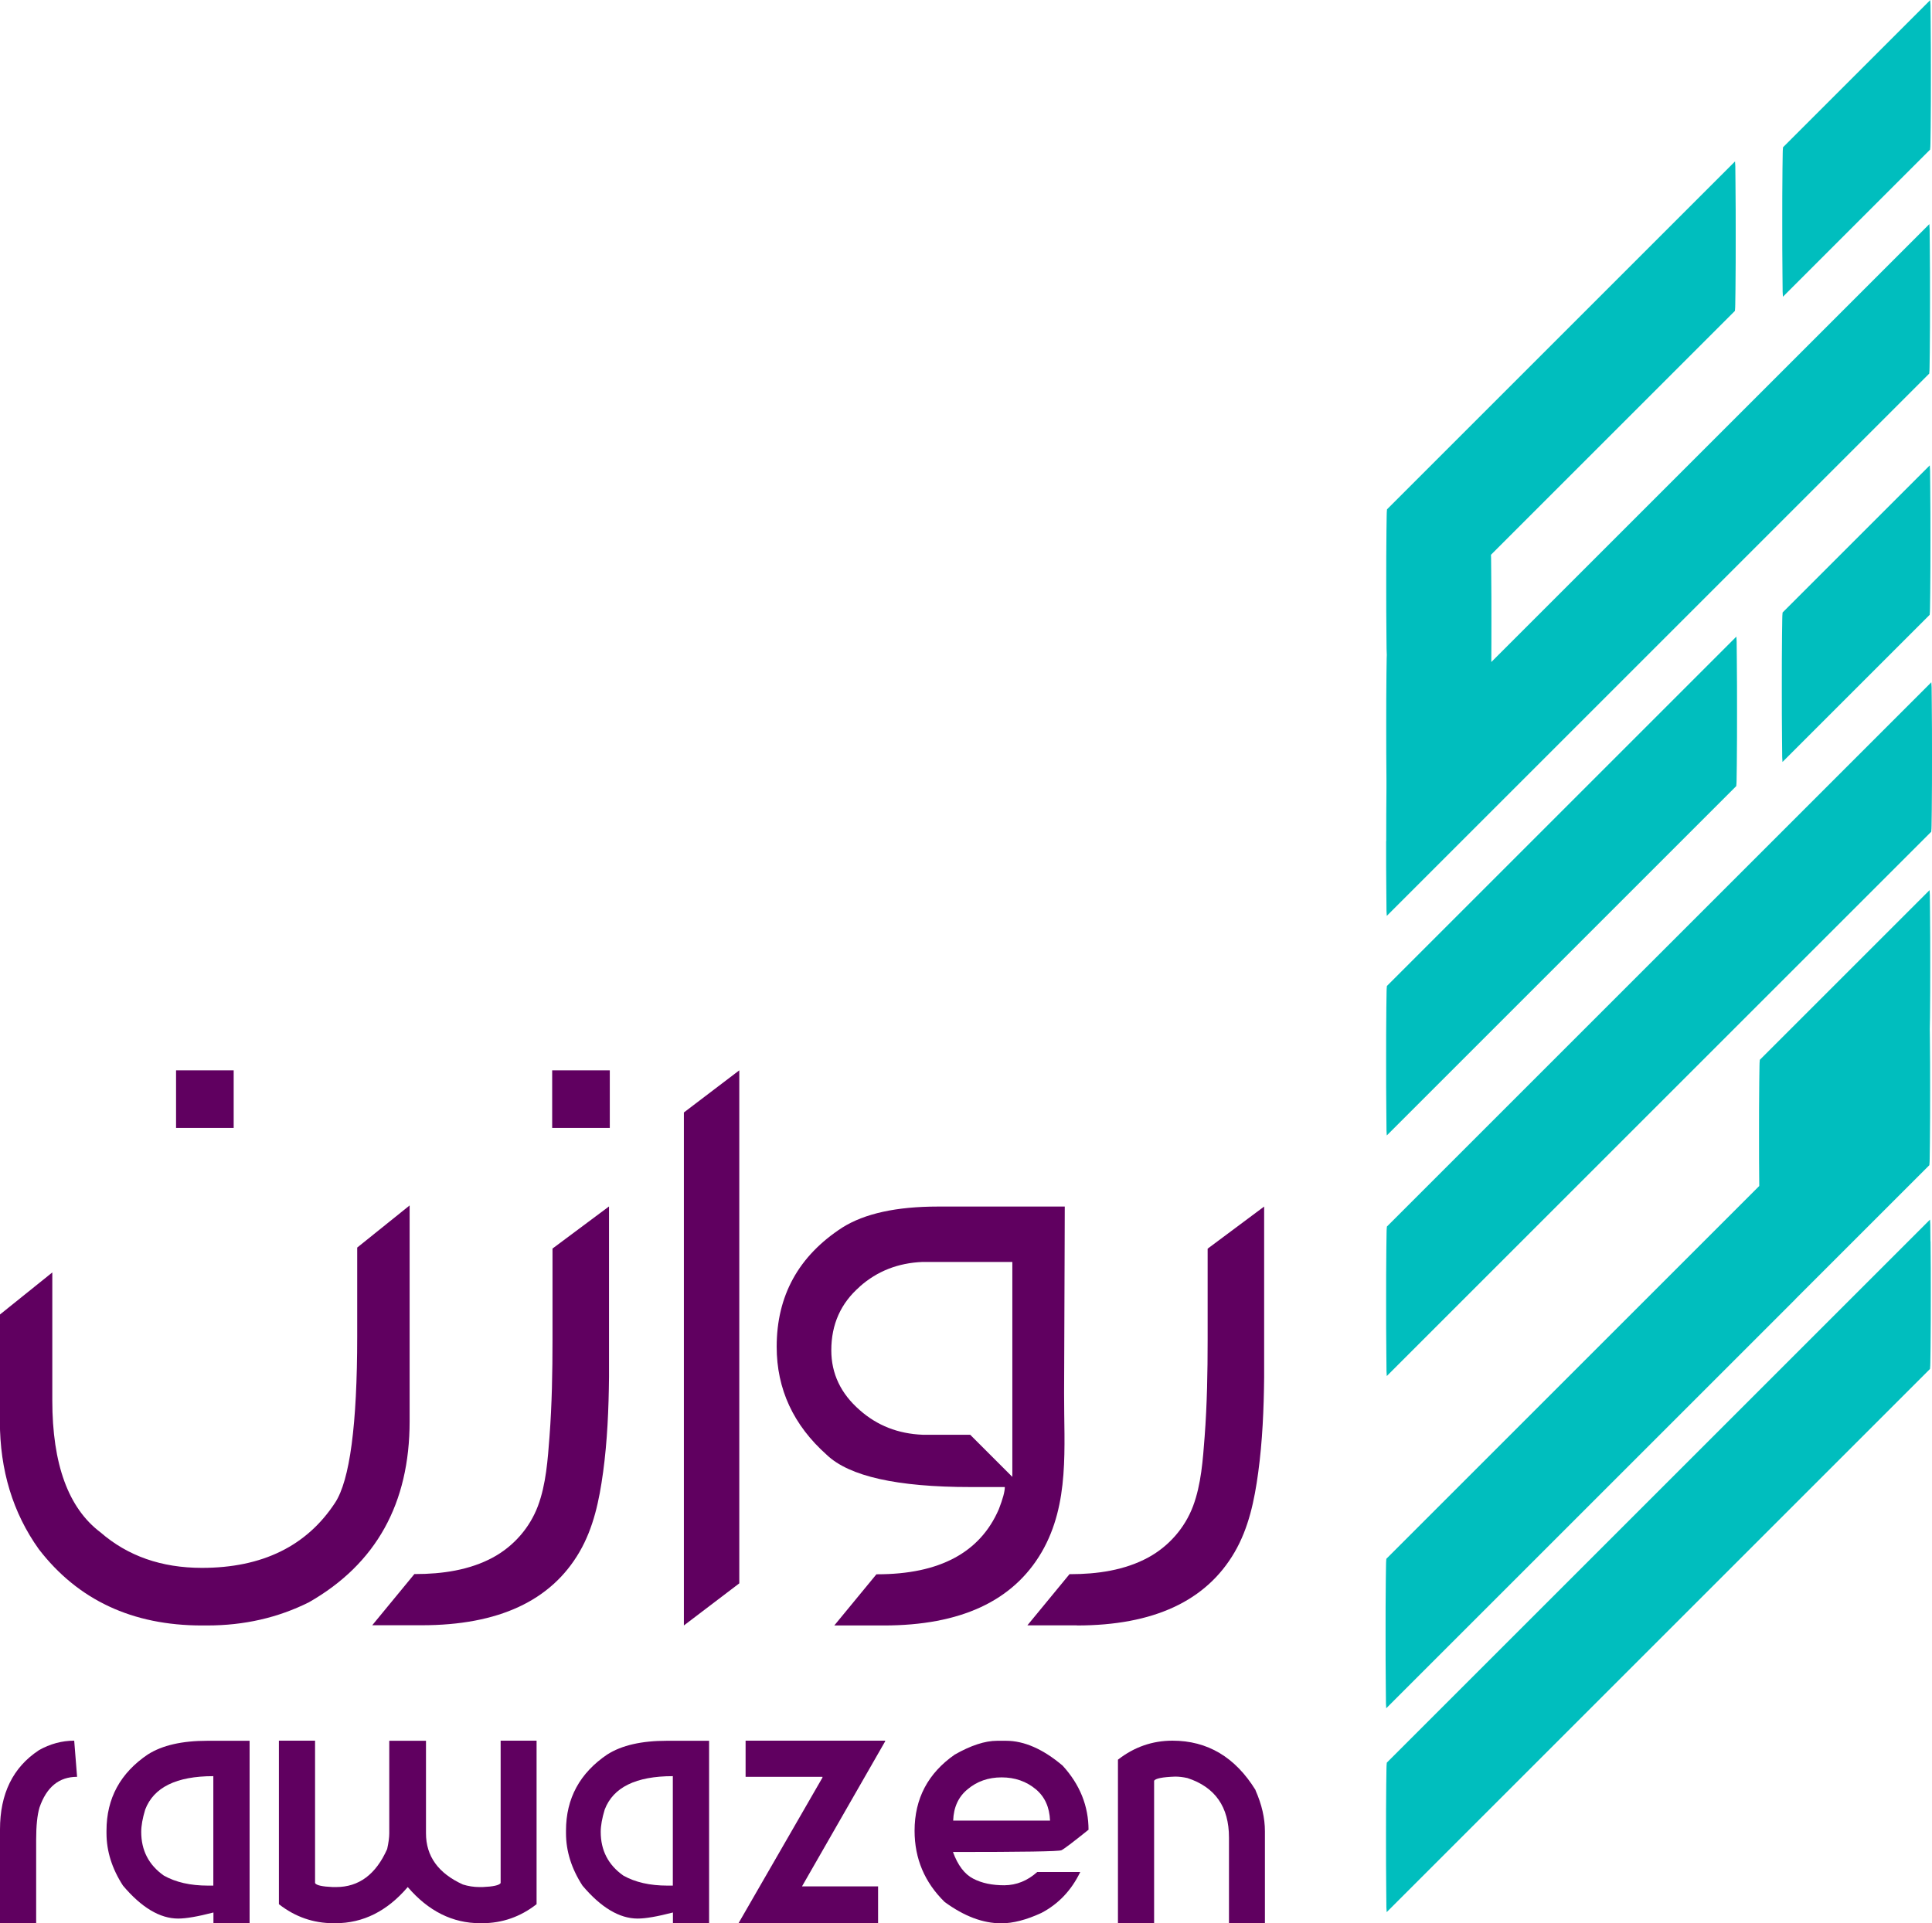 <?xml version="1.0" encoding="UTF-8"?>
<svg id="Layer_1" data-name="Layer 1" xmlns="http://www.w3.org/2000/svg" viewBox="0 0 174.7 173.95">
  <defs>
    <style>
      .cls-1 {
        fill: #00bebe;
      }

      .cls-2 {
        fill: #600060;
      }
    </style>
  </defs>
  <g>
    <path class="cls-1" d="M174.56,112.29c0-.35,0-.71-.01-1.06,0-.31,0-.62-.03-.92-5.98,5.98-11.96,11.96-17.93,17.93-5.95,5.95-11.91,11.91-17.86,17.86-3.36,3.36-9.97,9.97-13.33,13.33-.02,.19-.03,.39-.03,.58-.01,.47-.02,.93-.02,1.4-.02,1.59-.02,3.19-.02,4.78,0,1.59,0,3.19,.02,4.78,0,.35,0,.71,.01,1.06,0,.31,0,.62,.03,.92,5.98-5.98,15.2-15.2,21.18-21.18,5.95-5.95,11.91-11.91,17.86-17.86,3.36-3.36,6.73-6.73,10.09-10.09,.02-.19,.03-.39,.03-.58,.01-.47,.02-.93,.02-1.4,.02-1.59,.02-3.19,.02-4.78,0-1.59,0-3.19-.02-4.78Z"/>
    <path class="cls-1" d="M161.2,88.66c3.36-3.36,10.07-10.07,13.43-13.43,.02-.19,.03-.39,.03-.58,.01-.47,.02-.93,.02-1.4,.02-1.59,.02-3.19,.02-4.78,0-1.59,0-3.19-.02-4.78,0-.35,0-.71-.01-1.06,0-.31,0-.62-.03-.92-5.98,5.98-15.3,15.3-21.28,21.28s-11.91,11.91-17.86,17.86c-3.36,3.36-6.73,6.73-10.09,10.09-.02,.19-.03,.39-.03,.58-.01,.47-.02,.93-.02,1.4-.02,1.59-.02,3.19-.02,4.78,0,1.59,0,3.19,.02,4.78,0,.35,0,.71,.01,1.06,0,.31,0,.62,.03,.92,5.98-5.98,11.96-11.96,17.93-17.93,5.95-5.95,11.91-11.91,17.86-17.86Z"/>
    <path class="cls-1" d="M125.34,76.08c0,1.59,0,3.19,.02,4.78,0,.35,0,.71,.01,1.06,0,.31,0,.62,.03,.92,5.96-5.96,11.91-11.91,17.87-17.87,5.97-5.97,11.95-11.95,17.92-17.92,3.36-3.36,9.89-9.89,13.26-13.26,.02-.19,.03-.39,.03-.58,.01-.47,.02-.93,.02-1.4,.02-1.59,.02-3.19,.02-4.78,0-1.59,0-3.19-.02-4.78,0-.35,0-.71-.01-1.06,0-.31,0-.62-.03-.92-5.95,5.95-15.06,15.06-21.01,21.01-5.98,5.98-11.96,11.96-17.95,17.95l-.65,.65c0-1.18,.02-2.37,.01-3.55,0-1.59,0-3.19-.02-4.78,0-.35,0-.71-.01-1.06,0-.1,0-.2-.01-.31l13.06-13.06c1.66-1.66,7.34-7.34,9-9,.02-.19,.03-.39,.03-.58,.01-.47,.02-.93,.02-1.4,.02-1.59,.02-3.19,.02-4.78,0-1.59,0-3.19-.02-4.78,0-.35,0-.71-.01-1.06,0-.31,0-.62-.03-.92-6.53,6.53-17.08,17.08-23.61,23.61-2.62,2.62-5.24,5.24-7.86,7.86-.02,.19-.03,.39-.03,.58-.01,.47-.02,.93-.02,1.4-.02,1.59-.02,3.19-.02,4.78,0,1.59,0,3.19,.02,4.78,0,.35,0,.71,.01,1.06,0,.19,.01,.38,.02,.57,0,.1-.01,.19-.01,.29-.01,.47-.02,.93-.02,1.4-.02,1.59-.02,3.19-.02,4.78,0,1.59,0,3.19,.02,4.78,0,.15,0,.29,0,.44,0,.12,0,.24,0,.36-.02,1.59-.02,3.19-.02,4.78Z"/>
    <path class="cls-1" d="M125.37,101.78c0,.31,0,.62,.03,.92,3.91-3.91,7.83-7.83,11.74-11.74,2.68-2.68,5.36-5.36,8.04-8.04s9.21-9.21,11.82-11.82c.02-.19,.03-.39,.03-.58,.01-.47,.02-.93,.02-1.4,.02-1.59,.02-3.19,.02-4.78,0-1.59,0-3.19-.02-4.78,0-.35,0-.71-.01-1.06,0-.31,0-.62-.03-.92-3.91,3.91-11.82,11.82-15.73,15.73-2.68,2.68-5.36,5.36-8.04,8.04-2.61,2.61-5.22,5.22-7.83,7.83-.02,.19-.03,.39-.03,.58-.01,.47-.02,.93-.02,1.4-.02,1.59-.02,3.19-.02,4.78,0,1.59,0,3.19,.02,4.78,0,.35,0,.71,.01,1.06Z"/>
    <path class="cls-1" d="M162.34,117.51c3.36-3.36,8.76-8.76,12.12-12.12,.02-.19,.03-.39,.03-.58,.01-.47,.02-.93,.02-1.4,.02-1.59,.02-3.19,.02-4.78,0-1.59,0-3.19-.02-4.78,0-.27,0-.54-.01-.8,0-.33,.01-.67,.02-1,.02-1.59,.02-3.19,.02-4.78,0-1.59,0-3.19-.02-4.78,0-.35,0-.71-.01-1.06,0-.31,0-.62-.03-.92-2.14,2.14-6.33,6.33-8.47,8.47-.16,.16-.31,.31-.47,.47h0c-1.07,1.07-2.15,2.15-3.22,3.22-1.06,1.06-2.13,2.13-3.19,3.19-.02,.19-.03,.39-.03,.58-.01,.47-.02,.93-.02,1.4-.02,1.59-.02,3.19-.02,4.78,0,1.55,0,3.1,.02,4.65l-4.58,4.58c-5.95,5.95-11.91,11.91-17.86,17.86-3.36,3.36-7.92,7.92-11.28,11.28-.02,.19-.03,.39-.03,.58-.01,.47-.02,.93-.02,1.4-.02,1.59-.02,3.19-.02,4.78,0,1.59,0,3.19,.02,4.78,0,.35,0,.71,.01,1.06,0,.31,0,.62,.03,.92,5.98-5.98,13.15-13.15,19.13-19.13,5.95-5.95,11.91-11.91,17.86-17.86Z"/>
    <path class="cls-1" d="M174.51,42.08l-6.7,6.7-.02,.02c-1.14,1.14-2.27,2.27-3.41,3.41-1.06,1.06-2.13,2.13-3.19,3.19-.02,.19-.03,.39-.03,.58-.01,.47-.02,.93-.02,1.4-.02,1.59-.02,3.19-.02,4.78,0,1.59,0,3.19,.02,4.78,0,.35,0,.71,.01,1.06,0,.31,0,.62,.03,.92,2.14-2.14,4.28-4.28,6.41-6.41h0l.1-.1,.18-.18,.02-.02c1.14-1.14,2.27-2.27,3.41-3.41,1.06-1.06,2.13-2.13,3.19-3.19,.02-.19,.03-.39,.03-.58,.01-.47,.02-.93,.02-1.4,.02-1.59,.02-3.19,.02-4.78,0-1.59,0-3.19-.02-4.78,0-.35,0-.71-.01-1.06,0-.31,0-.62-.03-.92Z"/>
    <path class="cls-1" d="M161.19,25.92c0,.31,0,.62,.03,.92,2.14-2.14,4.28-4.28,6.41-6.41l.29-.29,.2-.2c1.07-1.07,2.15-2.15,3.22-3.22s2.13-2.13,3.19-3.19c.02-.19,.03-.39,.03-.58,.01-.47,.02-.93,.02-1.4,.02-1.59,.02-3.19,.02-4.78,0-1.59,0-3.19-.02-4.78,0-.35,0-.71-.01-1.06,0-.31,0-.62-.03-.92-2.23,2.23-4.47,4.47-6.7,6.7l-.2,.2c-1.07,1.07-2.15,2.15-3.22,3.22-1.06,1.06-2.13,2.13-3.19,3.19-.02,.19-.03,.39-.03,.58-.01,.47-.02,.93-.02,1.4-.02,1.59-.02,3.19-.02,4.78,0,1.59,0,3.19,.02,4.78,0,.35,0,.71,.01,1.06Z"/>
  </g>
  <g>
    <path class="cls-2" d="M3.51,158.31c-2.34,1.54-3.51,3.93-3.51,7.16v8.48H3.27v-7.55c0-1.26,.1-2.23,.3-2.91,.64-1.86,1.77-2.78,3.4-2.78l-.26-3.27c-1.11,0-2.18,.29-3.21,.87Z"/>
    <path class="cls-2" d="M13.39,158.67c-2.51,1.69-3.76,3.99-3.76,6.91v.23c0,1.63,.5,3.21,1.49,4.74,1.67,1.98,3.34,2.98,4.99,2.98,.71,0,1.77-.18,3.19-.55v.98h3.27v-16.51h-3.83c-2.28,0-4.07,.41-5.36,1.23Zm5.91,11.88h-.49c-1.59,0-2.92-.3-4-.91-1.36-.96-2.04-2.28-2.04-3.95,0-.55,.12-1.23,.36-2.02,.77-2.01,2.82-3.02,6.16-3.02v9.9Z"/>
    <path class="cls-2" d="M45.27,170.32c-.13,.2-.67,.32-1.62,.36h-.3c-.51,0-1.01-.08-1.49-.23-2.22-1.01-3.34-2.55-3.34-4.63v-8.37h-3.32v8.37c0,.35-.06,.83-.19,1.42-1.02,2.3-2.56,3.44-4.61,3.44h-.32c-.95-.04-1.48-.16-1.59-.36v-12.88h-3.27v14.79c1.47,1.15,3.12,1.72,4.93,1.72h.19c2.49,0,4.67-1.09,6.53-3.27,1.87,2.18,4.05,3.27,6.55,3.27h.17c1.81,0,3.46-.57,4.93-1.72v-14.79h-3.25v12.88Z"/>
    <path class="cls-2" d="M54.94,158.67c-2.51,1.69-3.76,3.99-3.76,6.91v.23c0,1.63,.5,3.21,1.49,4.74,1.67,1.98,3.34,2.98,4.99,2.98,.71,0,1.77-.18,3.19-.55v.98h3.27v-16.51h-3.83c-2.28,0-4.07,.41-5.36,1.23Zm5.91,11.88h-.49c-1.59,0-2.92-.3-4-.91-1.36-.96-2.04-2.28-2.04-3.95,0-.55,.12-1.23,.36-2.02,.77-2.01,2.82-3.02,6.16-3.02v9.9Z"/>
    <polygon class="cls-2" points="67.42 160.71 74.37 160.71 74.37 160.78 66.78 173.95 79.4 173.95 79.4 170.62 72.52 170.62 80.04 157.5 80.04 157.44 67.42 157.44 67.42 160.71"/>
    <path class="cls-2" d="M98.43,165.52c0-2.17-.78-4.11-2.34-5.82-1.77-1.5-3.48-2.25-5.12-2.25h-.81c-1.09,0-2.37,.42-3.83,1.25-2.42,1.69-3.63,3.98-3.63,6.89,0,2.52,.91,4.67,2.72,6.44,1.76,1.29,3.46,1.93,5.12,1.93,1.06,0,2.27-.31,3.63-.94,1.54-.81,2.71-2.04,3.51-3.7h-3.89c-.88,.79-1.87,1.19-2.97,1.2-1.1,0-2.04-.19-2.82-.6-.78-.4-1.39-1.21-1.83-2.41,6.31,0,9.58-.05,9.81-.16s1.04-.72,2.43-1.84Zm-12.24-.85c.04-1.2,.47-2.15,1.3-2.83,.85-.72,1.88-1.08,3.08-1.08s2.24,.36,3.1,1.08c.81,.68,1.23,1.62,1.28,2.83h-8.76Z"/>
    <path class="cls-2" d="M113.54,161.92c-1.84-2.99-4.35-4.48-7.52-4.48-1.81,0-3.46,.57-4.93,1.72v14.79h3.27v-12.88c.11-.21,.75-.34,1.91-.38,.33,0,.69,.04,1.1,.13,2.51,.82,3.76,2.61,3.76,5.38v7.76h3.25v-8.33c0-1.18-.28-2.41-.85-3.7Z"/>
    <rect class="cls-2" x="49.93" y="96.81" width="5.21" height="5.21"/>
    <rect class="cls-2" x="15.92" y="96.81" width="5.21" height="5.21"/>
    <path class="cls-2" d="M54.53,133.2c.39-2.86,.51-5.76,.54-8.65,0-.37,0-.75,0-1.12v-14.31l-5.11,3.81v8.23c0,2.92-.05,5.85-.27,8.76-.16,2.09-.31,4.33-1.05,6.3-.74,1.97-2.19,3.62-4.03,4.63-2.14,1.17-4.65,1.52-7.06,1.52h-.08l-3.81,4.63h4.47c6.94,0,11.7-2.21,14.27-6.63,1.28-2.2,1.79-4.69,2.13-7.18Z"/>
    <path class="cls-2" d="M18.27,147.02h.47c3.34,0,6.4-.7,9.2-2.1,6.07-3.47,9.1-8.93,9.1-16.37v-19.52l-4.74,3.81v8.03c0,8.01-.67,13.02-2,15.05-2.57,3.92-6.59,5.89-12.04,5.89-3.65,0-6.71-1.07-9.17-3.21-2.91-2.19-4.36-6.17-4.36-11.94v-11.57l-4.74,3.81v9.65c0,4.42,1.17,8.28,3.52,11.57,3.54,4.6,8.46,6.9,14.75,6.9Z"/>
    <polygon class="cls-2" points="66.85 96.81 61.84 100.62 61.84 147.02 66.85 143.21 66.85 96.81"/>
    <path class="cls-2" d="M74.76,131.59c2.03,1.94,6.36,2.91,12.99,2.91h3.11c0,.41-.18,1.07-.54,2-1.69,3.92-5.36,5.89-10.99,5.89h-.08l-3.81,4.63h4.47c6.95,0,11.7-2.21,14.28-6.63,2.56-4.41,2.01-9.49,2.03-14.39,.02-4.49,.04-8.98,.05-13.47,0-.18,.01-3.4,.01-3.4h-11.47c-3.74,0-6.62,.63-8.63,1.89-3.97,2.57-5.95,6.17-5.95,10.79,0,3.83,1.51,7.09,4.53,9.78Zm2.98-15.22c1.58-1.4,3.47-2.14,5.68-2.23h8.12v19.44l-3.81-3.81h-4.31c-2.21-.09-4.1-.83-5.68-2.23-1.71-1.49-2.57-3.29-2.57-5.41,0-2.35,.86-4.26,2.57-5.75Z"/>
    <path class="cls-2" d="M97.37,147.02c6.94,0,11.7-2.21,14.27-6.63,1.28-2.2,1.79-4.69,2.13-7.18,.39-2.86,.51-5.76,.54-8.65,0-.37,0-.75,0-1.12v-14.31l-5.11,3.81v8.23c0,2.92-.05,5.85-.27,8.76-.16,2.09-.31,4.33-1.05,6.3-.74,1.97-2.19,3.62-4.03,4.63-2.14,1.17-4.65,1.52-7.06,1.52h-.08l-3.81,4.63h4.47Z"/>
  </g>
</svg>